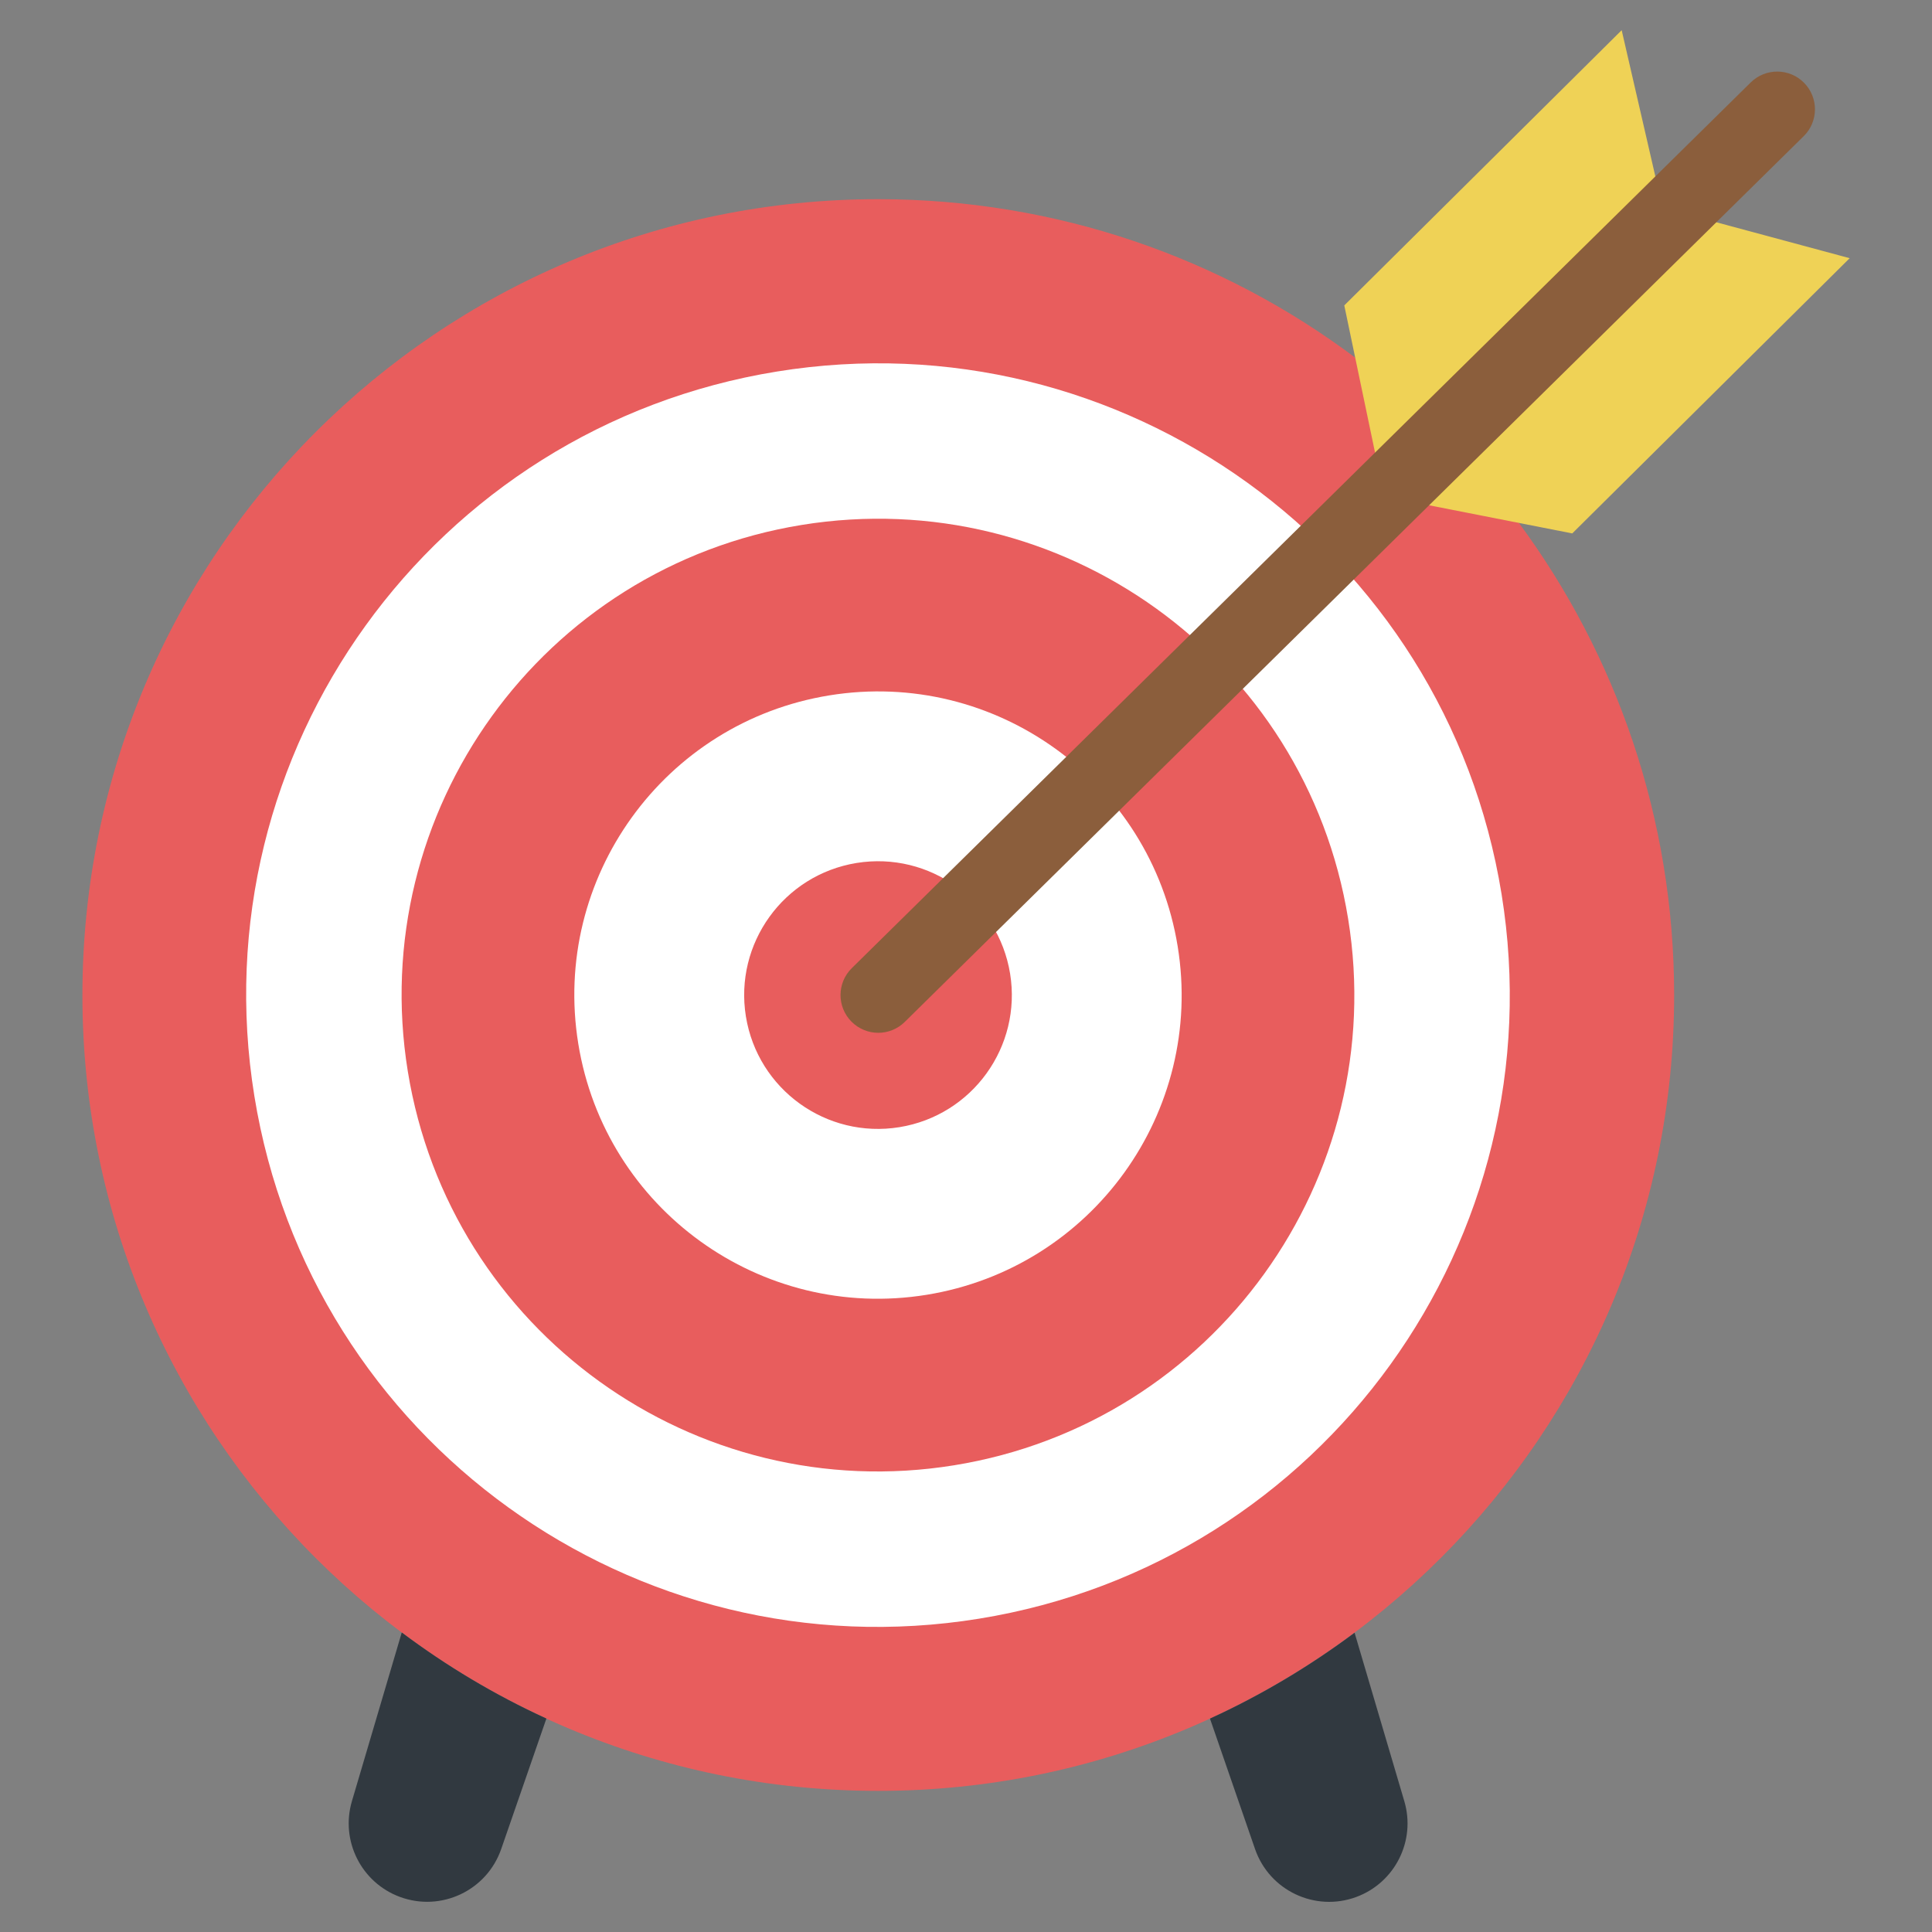 <svg width="64" height="64" viewBox="0 0 64 64" fill="none" xmlns="http://www.w3.org/2000/svg">
<rect x="0" y="0" width="64" height="64" fill="#808080" stroke="none"/>
<path d="M50.315 17.321C53.545 21.699 55.458 27.11 55.458 32.965C55.458 47.524 43.649 59.325 29.09 59.325C14.531 59.325 2.73 47.525 2.73 32.966C2.73 18.398 14.531 6.598 29.09 6.598C35.017 6.598 40.49 8.547 44.895 11.848L50.315 17.321Z" fill="#E85D5D"/>
<path d="M32.432 53.621C43.841 51.772 51.59 41.024 49.741 29.616C47.891 18.207 37.144 10.458 25.735 12.308C14.326 14.157 6.577 24.905 8.427 36.313C10.276 47.722 21.024 55.471 32.432 53.621Z" fill="white"/>
<path d="M31.609 48.539C40.211 47.145 46.053 39.041 44.659 30.439C43.264 21.838 35.161 15.995 26.559 17.389C17.957 18.784 12.115 26.887 13.509 35.489C14.904 44.091 23.007 49.933 31.609 48.539Z" fill="#E85D5D"/>
<path d="M30.694 42.892C36.177 42.003 39.902 36.837 39.013 31.354C38.124 25.871 32.958 22.146 27.475 23.035C21.992 23.924 18.267 29.09 19.156 34.573C20.045 40.056 25.211 43.78 30.694 42.892Z" fill="white"/>
<path d="M29.795 37.339C32.211 36.947 33.853 34.671 33.461 32.254C33.069 29.837 30.793 28.196 28.376 28.587C25.959 28.979 24.318 31.256 24.709 33.673C25.101 36.09 27.378 37.731 29.795 37.339Z" fill="#E85D5D"/>
<path d="M53.72 1L44.531 10.117L45.854 16.446L52.083 17.67L61.273 8.553L55.075 6.883L53.72 1Z" fill="#EFD256"/>
<path d="M44.931 62.839C43.566 63.345 42.051 62.628 41.575 61.252L40.082 56.931C41.787 56.151 43.392 55.191 44.872 54.086L46.52 59.668C46.907 60.978 46.212 62.364 44.931 62.839Z" fill="#313940"/>
<path d="M18.1 56.929L16.603 61.252C16.126 62.628 14.612 63.343 13.247 62.837L13.246 62.837C11.965 62.362 11.271 60.976 11.658 59.665L13.309 54.078C14.79 55.189 16.395 56.149 18.1 56.929Z" fill="#313940"/>
<path d="M29.094 34.213C28.771 34.213 28.448 34.088 28.203 33.84C27.719 33.348 27.724 32.557 28.216 32.072L57.995 2.731C58.487 2.246 59.279 2.252 59.763 2.744C60.248 3.235 60.242 4.027 59.75 4.511L29.971 33.853C29.727 34.093 29.41 34.213 29.094 34.213Z" fill="#8B5E3C"/>
</svg>

